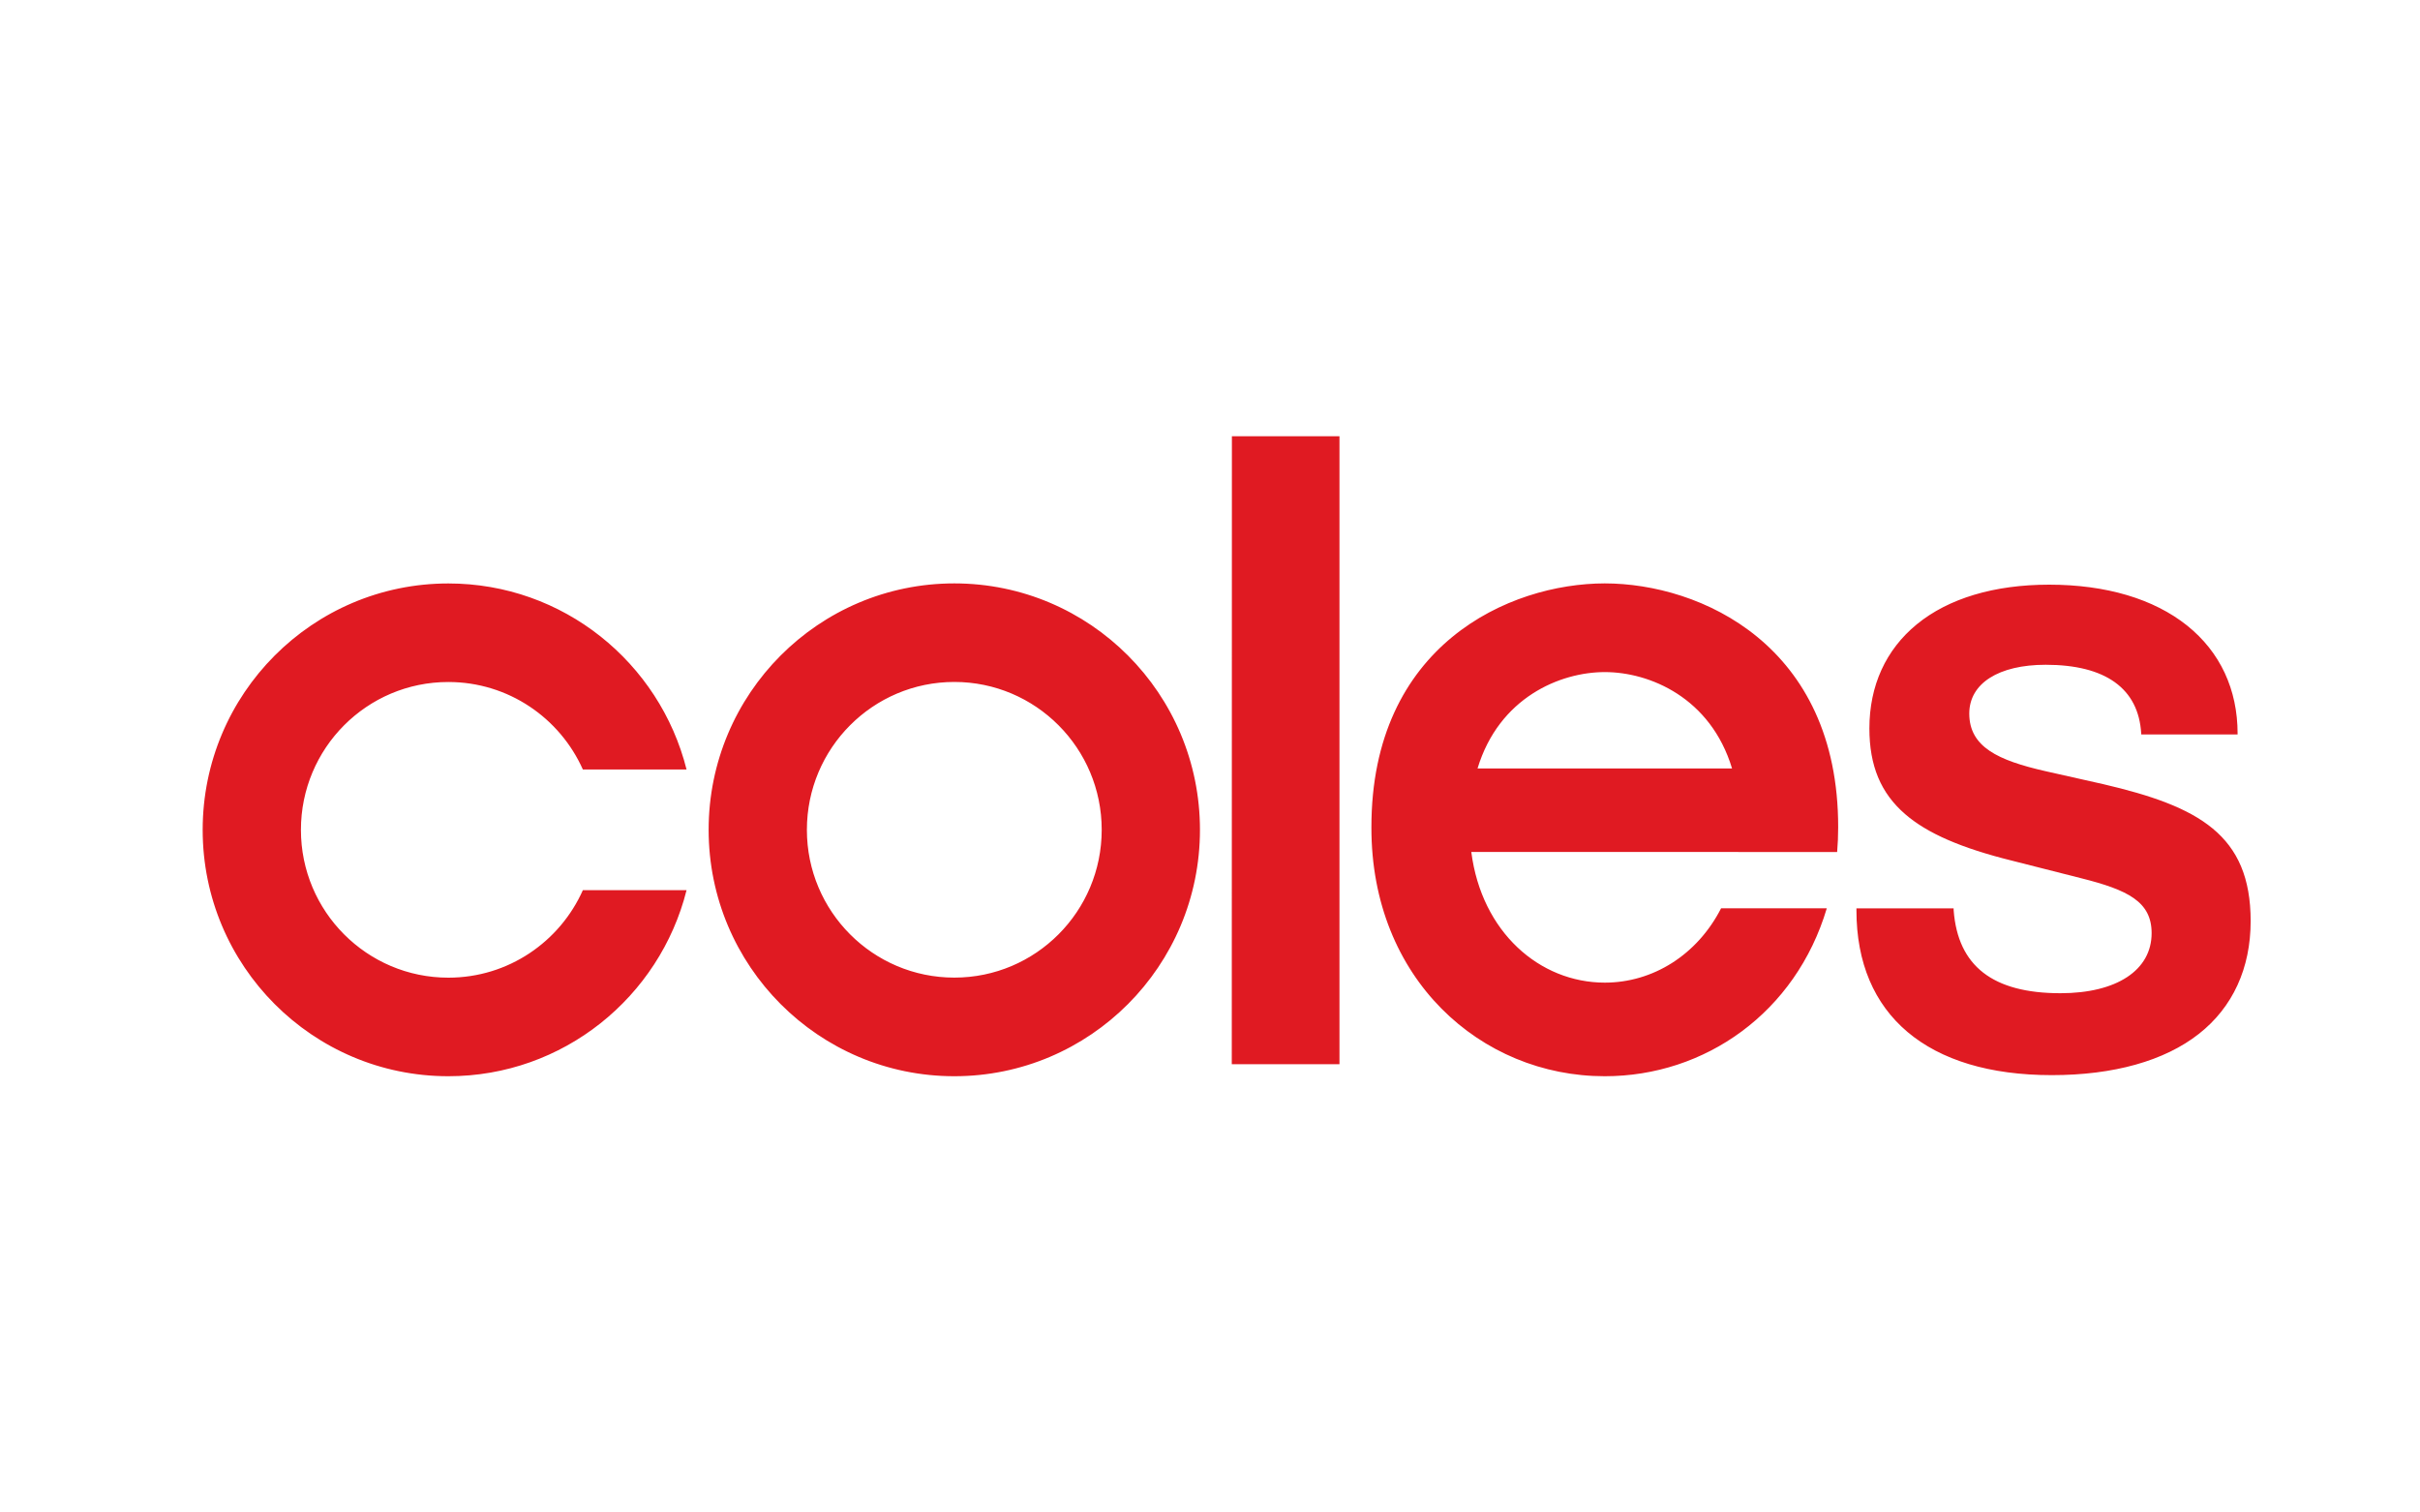 <?xml version="1.0" encoding="UTF-8"?> <!-- Generator: Adobe Illustrator 25.2.3, SVG Export Plug-In . SVG Version: 6.00 Build 0) --> <svg xmlns="http://www.w3.org/2000/svg" xmlns:xlink="http://www.w3.org/1999/xlink" version="1.1" id="Layer_1" x="0px" y="0px" viewBox="0 0 400 250" style="enable-background:new 0 0 400 250;" xml:space="preserve"> <style type="text/css"> .st0{fill:#E01A22;} </style> <g id="Logo"> <g id="Coles_Logo"> <path class="st0" d="M347.63,129.61l-9.61-2.16c-7.73-1.77-12.52-3.97-12.52-9.51c0-4.97,4.84-8.06,12.63-8.06 c9.9,0,15.36,3.93,15.79,11.38l0.01,0.14h15.92v-0.14c0-7.31-2.89-13.49-8.34-17.86c-5.53-4.42-13.41-6.76-22.81-6.76 c-9.07,0-16.63,2.26-21.87,6.55c-5.13,4.2-7.84,10.15-7.84,17.21c0,6.16,1.87,10.67,5.9,14.16c3.66,3.18,9.3,5.63,17.75,7.72 l11.34,2.88c7.73,1.94,11.66,3.87,11.66,9.08c0,6.13-5.78,9.93-15.07,9.93c-11.17,0-16.95-4.48-17.65-13.69l-0.01-0.34h-16.06 v0.35c0,17.29,11.77,27.22,32.29,27.22c10.23,0,18.64-2.36,24.31-6.82c5.6-4.4,8.56-10.85,8.56-18.66 C372,137.98,363.44,133.29,347.63,129.61L347.63,129.61z M286.29,127.02c-3.54-11.72-13.63-15.93-21.03-15.93h0h0 c-7.4,0-17.49,4.21-21.04,15.93H286.29z M303.83,136.76c0,1.38-0.06,2.74-0.17,4.07h-16.34v-0.01h-44.13 c1.7,13.27,11.31,21.6,22.06,21.6c7.94,0,15.27-4.56,19.23-12.29h17.47c-5.13,17.24-20.13,27.77-36.7,27.76h0h0 c-20.5,0.01-38.62-16.12-38.57-41.12c-0.04-30.16,22.79-40.33,38.57-40.34h0h0C281.04,96.44,303.87,106.6,303.83,136.76 L303.83,136.76z M203.62,72.11L203.6,175.9l17.8,0l0-103.79L203.62,72.11z M182.1,137.16c0-13.5-10.91-24.44-24.36-24.44 s-24.37,10.94-24.37,24.44c0,13.49,10.91,24.43,24.37,24.43S182.1,150.65,182.1,137.16L182.1,137.16z M198.34,137.16 c0,22.5-18.18,40.73-40.6,40.73s-40.61-18.23-40.61-40.73s18.18-40.73,40.61-40.73S198.34,114.67,198.34,137.16L198.34,137.16z M49.74,137.17c0,13.49,10.91,24.43,24.37,24.43c9.91,0,18.43-5.94,22.23-14.46h17.14c-4.44,17.67-20.38,30.75-39.37,30.75 c-22.43,0-40.61-18.24-40.61-40.72c0-22.5,18.18-40.73,40.61-40.73c18.99,0,34.93,13.08,39.37,30.75H96.34 c-3.8-8.52-12.32-14.46-22.23-14.46C60.65,112.72,49.74,123.66,49.74,137.17L49.74,137.17z"></path> </g> </g> </svg> 